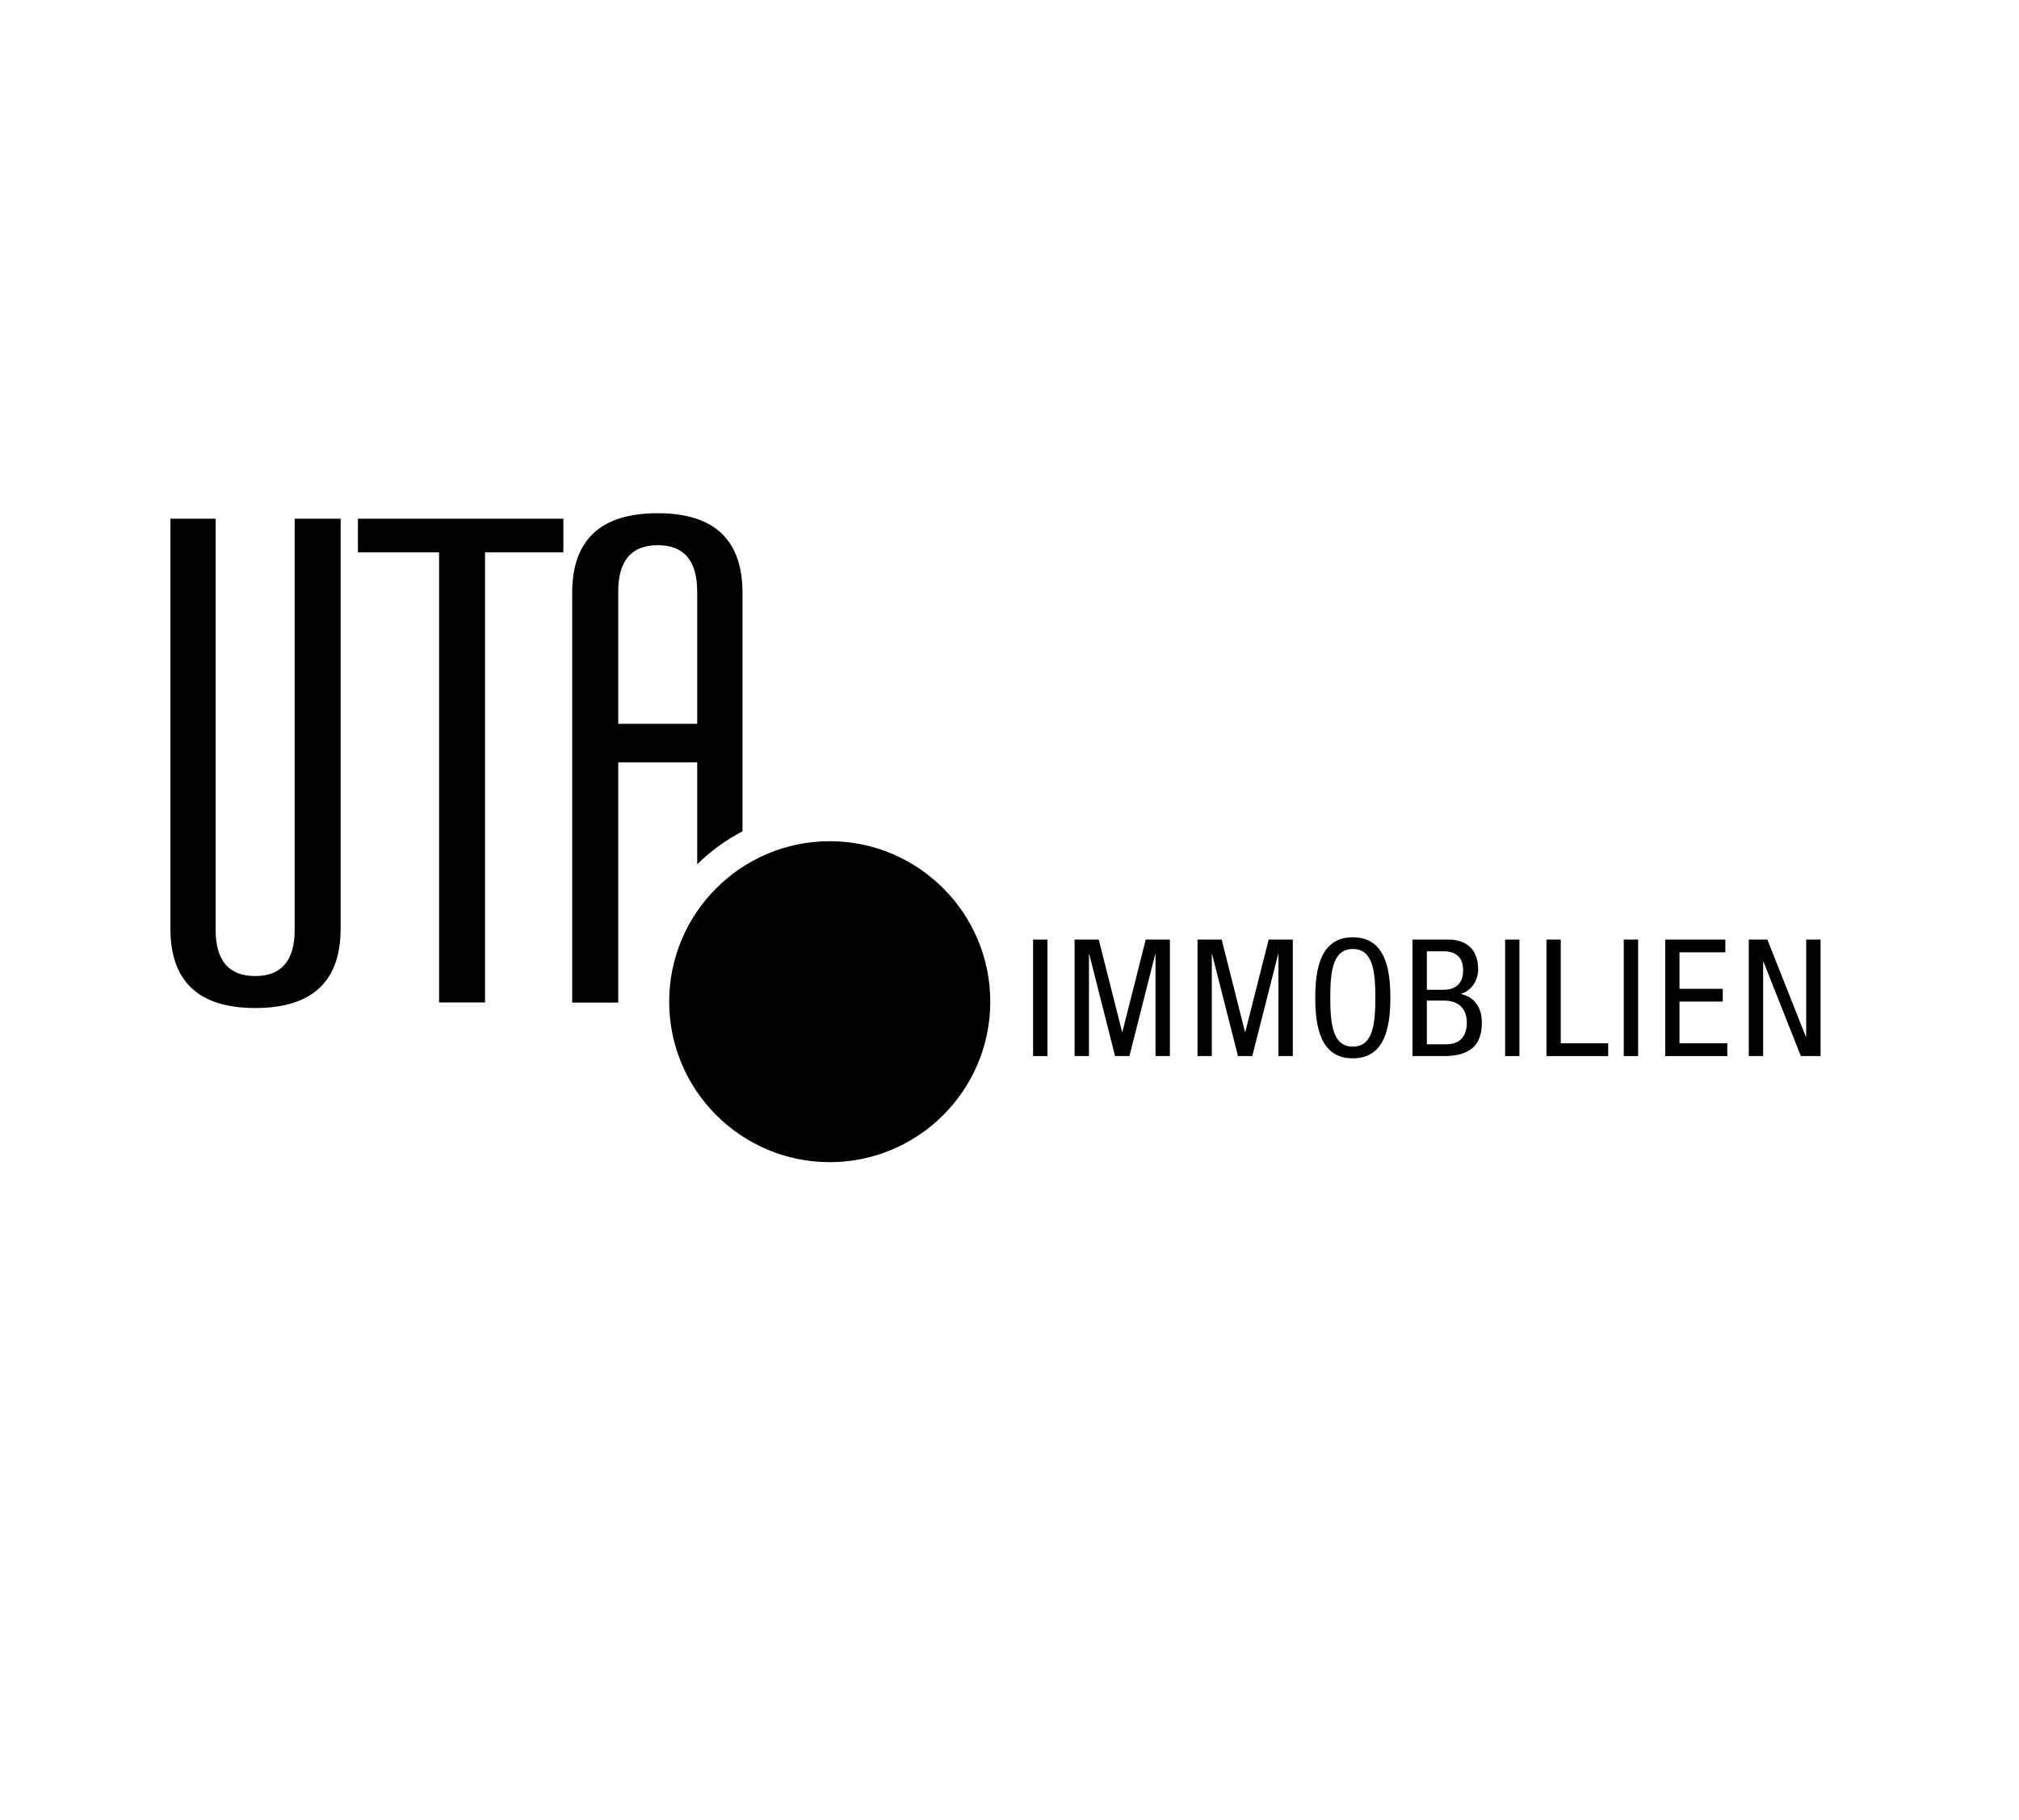 <?xml version="1.0" encoding="utf-8" ?><!DOCTYPE svg PUBLIC "-//W3C//DTD SVG 1.1//EN" "http://www.w3.org/Graphics/SVG/1.1/DTD/svg11.dtd"><svg xmlns="http://www.w3.org/2000/svg" version="1.1" width="25pt" height="22.543pt" viewBox="0 0 25 22.543">  <defs/>  <g id="PageItem9571" transform="scale(1)">    <path d="M 4.218 11.498 C 4.218 12.156 3.865 12.484 3.16 12.484 C 2.46 12.484 2.11 12.156 2.11 11.498 C 2.11 11.498 2.11 6.424 2.11 6.424 L 2.67 6.424 C 2.67 6.424 2.67 11.513 2.67 11.513 C 2.67 11.896 2.833 12.088 3.16 12.088 C 3.486 12.088 3.649 11.896 3.649 11.513 C 3.649 11.513 3.649 6.424 3.649 6.424 L 4.218 6.424 C 4.218 6.424 4.218 11.498 4.218 11.498 Z " stroke="none" fill="#000000"/>    <path d="M 6.976 6.841 L 6.006 6.841 L 6.006 12.415 L 5.437 12.415 L 5.437 6.841 L 4.432 6.841 L 4.432 6.424 L 6.976 6.424 L 6.976 6.841 Z " stroke="none" fill="#000000"/>    <path d="M 9.194 7.343 C 9.194 6.685 8.844 6.356 8.144 6.356 C 7.438 6.356 7.085 6.685 7.085 7.343 C 7.085 7.343 7.085 12.417 7.085 12.417 L 7.655 12.417 L 7.655 9.442 L 8.633 9.442 C 8.633 9.442 8.633 10.704 8.633 10.704 C 8.798 10.541 8.987 10.404 9.194 10.295 C 9.194 10.295 9.194 7.343 9.194 7.343 Z M 8.633 8.964 L 7.655 8.964 C 7.655 8.964 7.655 7.328 7.655 7.328 C 7.655 6.944 7.818 6.752 8.144 6.752 C 8.47 6.752 8.633 6.944 8.633 7.328 C 8.633 7.328 8.633 8.964 8.633 8.964 Z " stroke="none" fill="#000000"/>    <path d="M 10.274 14.393 C 9.178 14.393 8.286 13.502 8.286 12.406 C 8.286 11.309 9.178 10.418 10.274 10.418 C 11.37 10.418 12.262 11.309 12.262 12.406 C 12.262 13.502 11.37 14.393 10.274 14.393 C 10.274 14.393 10.274 14.393 10.274 14.393 Z " stroke="none" fill="#000000"/>    <path d="M 13.306 11.636 L 13.605 11.636 L 13.894 12.78 L 13.898 12.78 L 14.187 11.636 L 14.486 11.636 L 14.486 13.079 L 14.308 13.079 L 14.308 11.818 L 14.304 11.818 L 13.985 13.079 L 13.807 13.079 L 13.488 11.818 L 13.484 11.818 L 13.484 13.079 L 13.306 13.079 L 13.306 11.636 Z " stroke="none" fill="#000000"/>    <path d="M 14.828 11.636 L 15.127 11.636 L 15.416 12.78 L 15.42 12.78 L 15.709 11.636 L 16.008 11.636 L 16.008 13.079 L 15.83 13.079 L 15.83 11.818 L 15.826 11.818 L 15.506 13.079 L 15.329 13.079 L 15.009 11.818 L 15.005 11.818 L 15.005 13.079 L 14.828 13.079 L 14.828 11.636 Z " stroke="none" fill="#000000"/>    <path d="M 17.216 12.357 C 17.216 12.721 17.149 13.107 16.751 13.107 C 16.353 13.107 16.286 12.721 16.286 12.357 C 16.286 11.994 16.353 11.608 16.751 11.608 C 17.149 11.608 17.216 11.994 17.216 12.357 Z M 16.472 12.357 C 16.472 12.691 16.505 12.962 16.751 12.962 C 16.998 12.962 17.03 12.691 17.03 12.357 C 17.03 12.024 16.998 11.753 16.751 11.753 C 16.505 11.753 16.472 12.024 16.472 12.357 Z " stroke="none" fill="#000000"/>    <path d="M 17.49 11.636 C 17.49 11.636 17.933 11.636 17.933 11.636 C 18.121 11.636 18.303 11.725 18.303 12.006 C 18.303 12.137 18.224 12.268 18.093 12.307 C 18.093 12.307 18.093 12.311 18.093 12.311 C 18.27 12.353 18.349 12.489 18.349 12.667 C 18.349 12.959 18.184 13.079 17.882 13.079 C 17.882 13.079 17.49 13.079 17.49 13.079 L 17.49 11.636 Z M 17.668 12.258 C 17.668 12.258 17.872 12.258 17.872 12.258 C 17.947 12.258 18.117 12.24 18.117 12.018 C 18.117 11.868 18.042 11.781 17.868 11.781 C 17.868 11.781 17.668 11.781 17.668 11.781 L 17.668 12.258 Z M 17.668 12.933 C 17.668 12.933 17.911 12.933 17.911 12.933 C 18.099 12.933 18.163 12.806 18.163 12.667 C 18.163 12.468 18.036 12.392 17.88 12.392 C 17.88 12.392 17.668 12.392 17.668 12.392 L 17.668 12.933 Z " stroke="none" fill="#000000"/>    <path d="M 19.149 11.636 L 19.326 11.636 L 19.326 12.921 L 19.913 12.921 L 19.913 13.079 L 19.149 13.079 L 19.149 11.636 Z " stroke="none" fill="#000000"/>    <path d="M 20.619 11.636 L 21.364 11.636 L 21.364 11.794 L 20.796 11.794 L 20.796 12.246 L 21.332 12.246 L 21.332 12.404 L 20.796 12.404 L 20.796 12.921 L 21.388 12.921 L 21.388 13.079 L 20.619 13.079 L 20.619 11.636 Z " stroke="none" fill="#000000"/>    <path d="M 21.654 11.636 L 21.884 11.636 L 22.361 12.84 L 22.365 12.84 L 22.365 11.636 L 22.543 11.636 L 22.543 13.079 L 22.299 13.079 L 21.836 11.911 L 21.832 11.911 L 21.832 13.079 L 21.654 13.079 L 21.654 11.636 Z " stroke="none" fill="#000000"/>    <path d="M 12.792 11.636 L 12.97 11.636 L 12.97 13.079 L 12.792 13.079 L 12.792 11.636 Z " stroke="none" fill="#000000"/>    <path d="M 18.637 11.636 L 18.814 11.636 L 18.814 13.079 L 18.637 13.079 L 18.637 11.636 Z " stroke="none" fill="#000000"/>    <path d="M 20.106 11.636 L 20.284 11.636 L 20.284 13.079 L 20.106 13.079 L 20.106 11.636 Z " stroke="none" fill="#000000"/>  </g>  <g id="PageItem11489" transform="scale(1)">    <path d="M 0 0 L 0 20 L 25 20 L 25 0 L 0 0 Z " stroke="none" fill="none"/>  </g></svg>